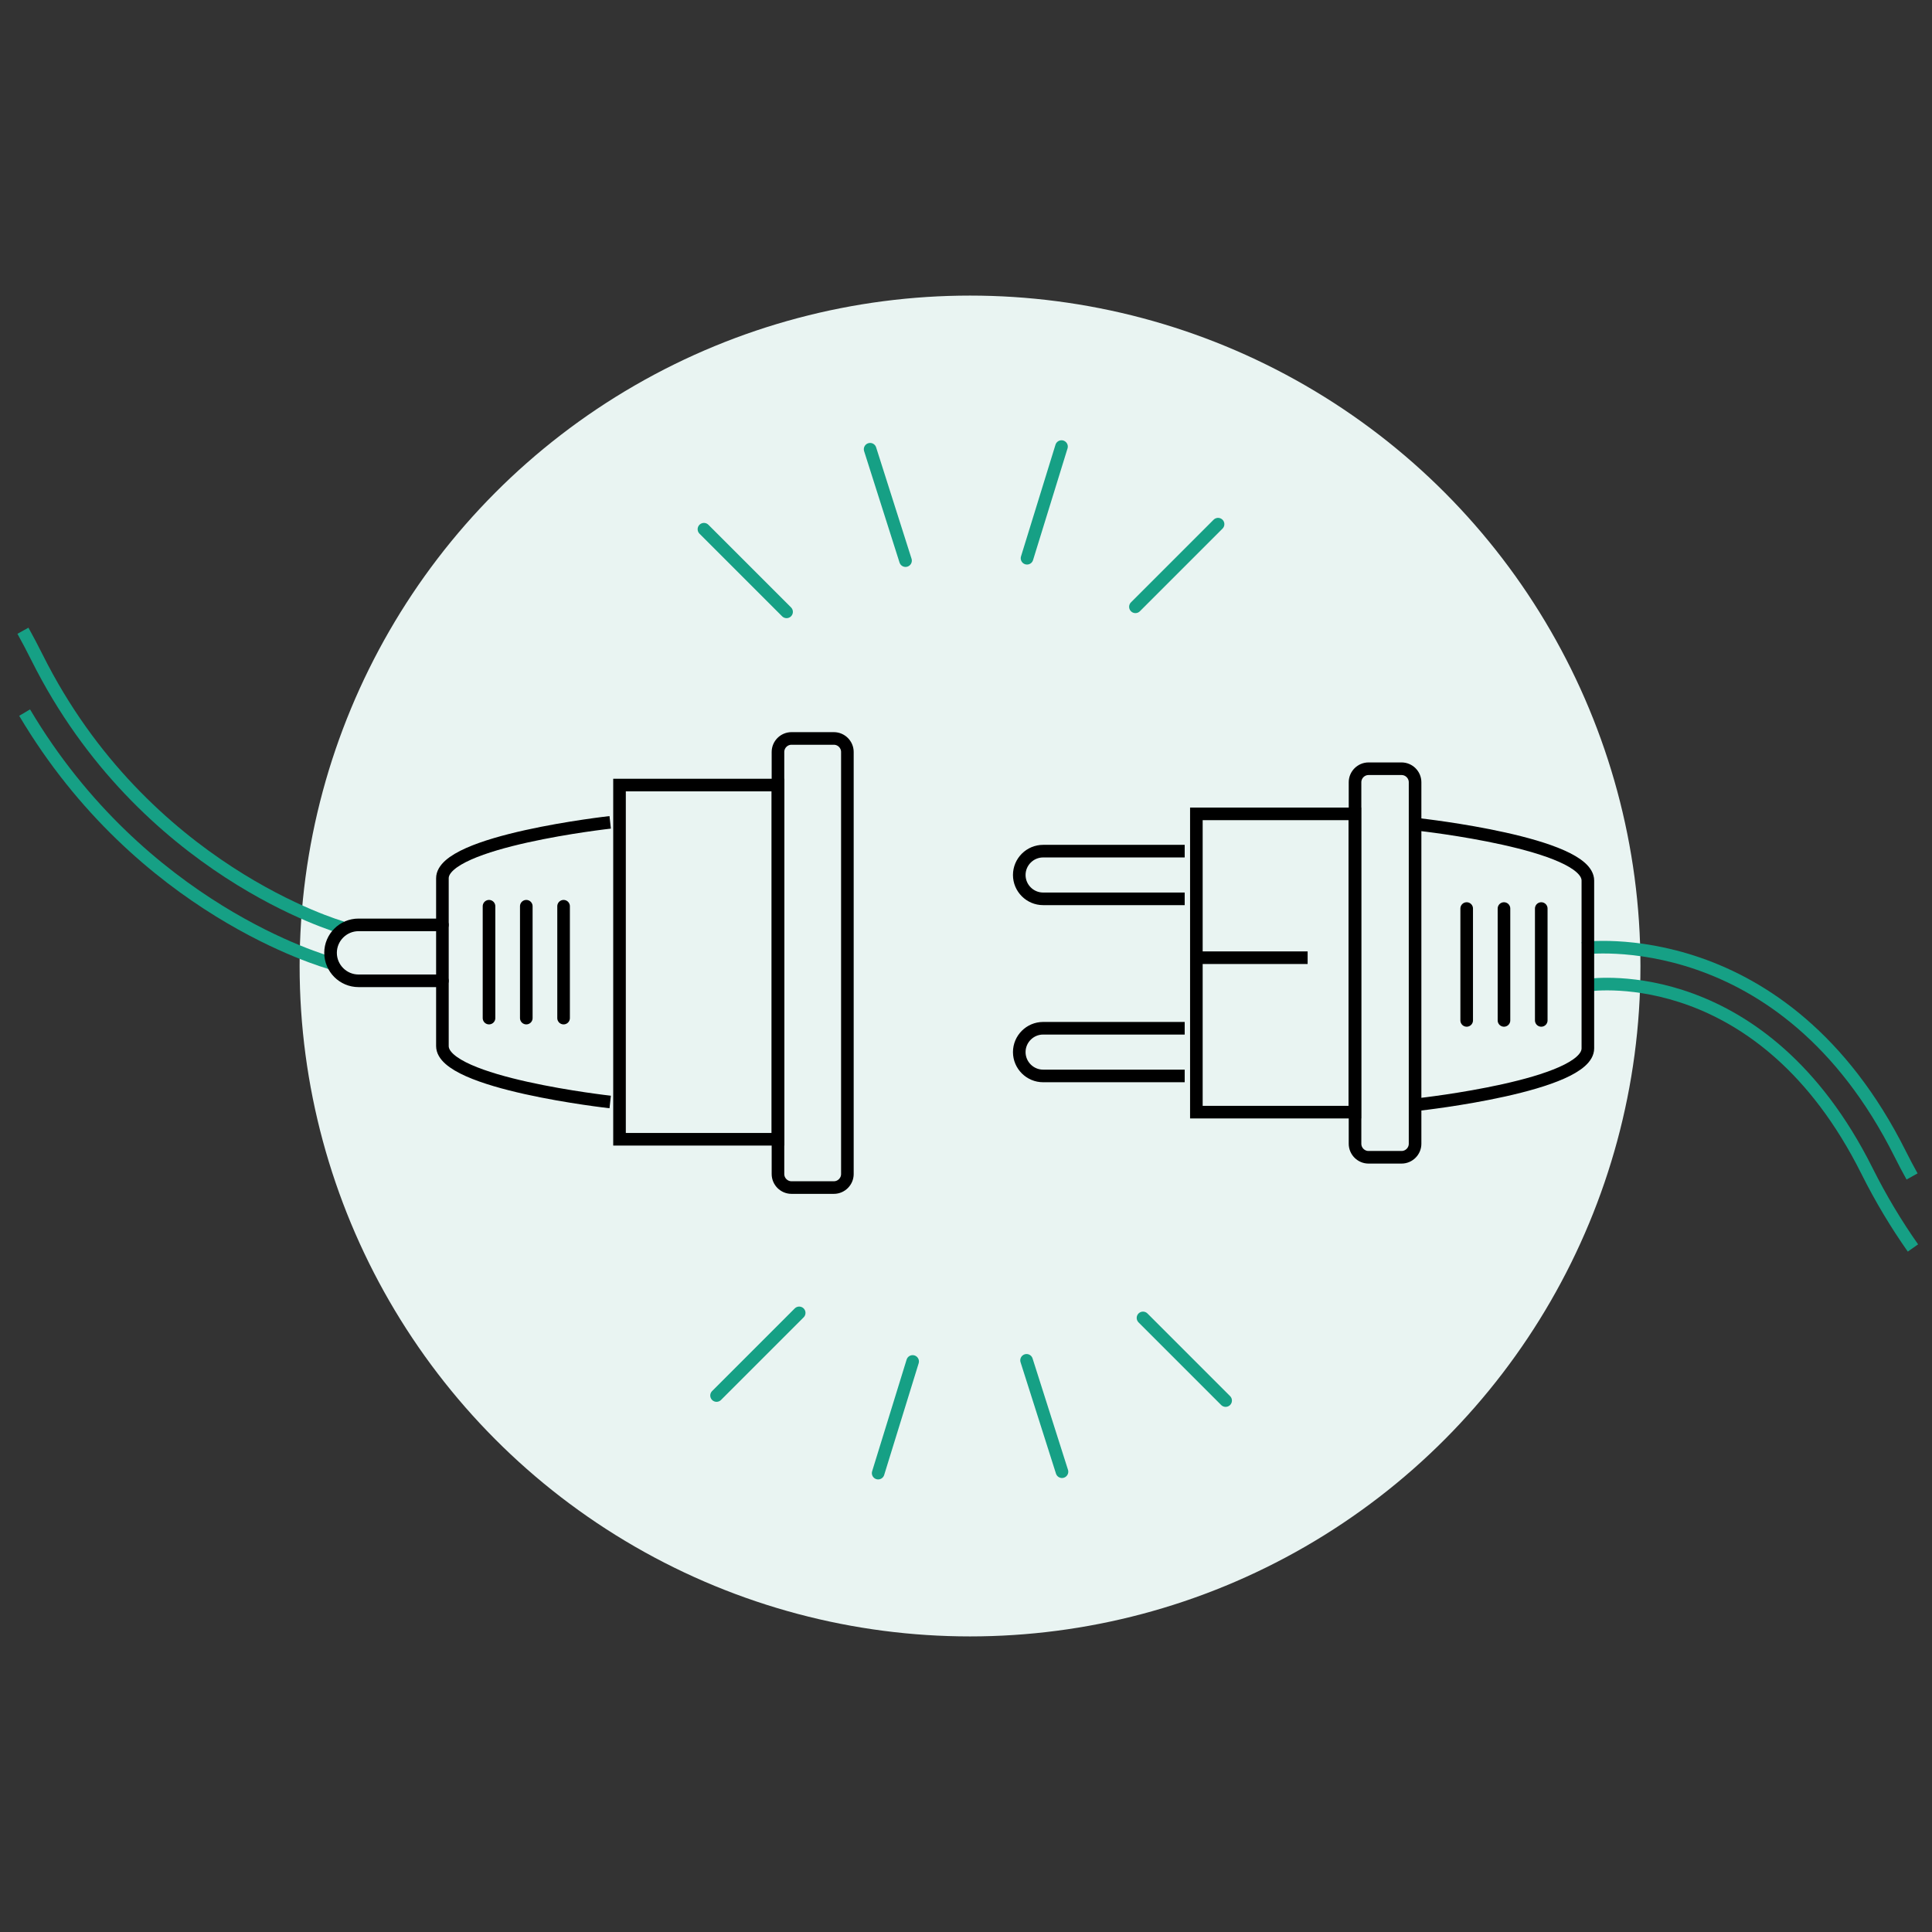 <?xml version="1.0" encoding="utf-8"?>
<!-- Generator: Adobe Illustrator 26.2.0, SVG Export Plug-In . SVG Version: 6.00 Build 0)  -->
<svg version="1.1" id="Calque_1" xmlns="http://www.w3.org/2000/svg" xmlns:xlink="http://www.w3.org/1999/xlink" x="0px" y="0px"
	 viewBox="0 0 460 460" enable-background="new 0 0 460 460" xml:space="preserve">
<rect x="0" y="0" width="460" height="460" fill="#333333" stroke="none"/>
<g id="technical_issue_500">
	<g>
		<circle fill="#E9F4F2" cx="230.96" cy="230" r="159.622"/>
		<g>
			<g>
				<path fill="none" stroke="#16A085" stroke-width="3" stroke-miterlimit="10" d="M455.463,297.137
					c-3.899-5.54-7.596-11.648-10.959-18.375c-24.775-49.552-64.717-44.445-66.405-44.2"/>
				<path fill="none" stroke="#16A085" stroke-width="3" stroke-miterlimit="10" d="M376.796,225.78
					c0.472-0.068,47.896-6.489,75.649,49.011c0.91,1.82,1.847,3.592,2.809,5.317"/>
			</g>
			<g>
				<path fill="none" stroke="#16A085" stroke-width="3" stroke-miterlimit="10" d="M5.463,150.178
					c1.127,2.034,2.249,4.163,3.364,6.392c25.367,50.735,72.192,64.155,72.662,64.285"/>
				<path fill="none" stroke="#16A085" stroke-width="3" stroke-miterlimit="10" d="M79.146,229.419
					c-1.951-0.533-45.491-12.886-73.283-59.751"/>
			</g>
		</g>
		<g>
			<path fill="none" stroke="#000000" stroke-width="3" stroke-miterlimit="10" d="M333.702,275.543h-7.855
				c-1.772,0-3.221-1.449-3.221-3.221v-86.07c0-1.772,1.449-3.221,3.221-3.221h7.855c1.772,0,3.221,1.449,3.221,3.221v86.07
				C336.923,274.093,335.474,275.543,333.702,275.543z"/>
			
				<line fill="none" stroke="#000000" stroke-width="3" stroke-miterlimit="10" x1="311.342" y1="228.025" x2="284.85" y2="228.025"/>
			<path fill="none" stroke="#000000" stroke-width="3" stroke-miterlimit="10" d="M282.07,256.176h-33.711
				c-3.122,0-5.677-2.555-5.677-5.677l0,0c0-3.122,2.555-5.677,5.677-5.677h33.711"/>
			<path fill="none" stroke="#000000" stroke-width="3" stroke-miterlimit="10" d="M282.07,214.008h-33.711
				c-3.122,0-5.677-2.555-5.677-5.677l0,0c0-3.122,2.555-5.677,5.677-5.677h33.711"/>
			<path fill="none" stroke="#000000" stroke-width="3" stroke-miterlimit="10" d="M338.115,262.927c0,0,39.948-4.439,39.948-13.316
				c0-8.877,0-31.071,0-39.948s-39.948-13.316-39.948-13.316"/>
			
				<rect x="284.85" y="193.777" fill="none" stroke="#000000" stroke-width="3" stroke-miterlimit="10" width="37.729" height="71.019"/>
			
				<line fill="none" stroke="#000000" stroke-width="3" stroke-linecap="round" stroke-miterlimit="10" x1="349.211" y1="216.321" x2="349.211" y2="242.953"/>
			
				<line fill="none" stroke="#000000" stroke-width="3" stroke-linecap="round" stroke-miterlimit="10" x1="358.089" y1="216.321" x2="358.089" y2="242.953"/>
			
				<line fill="none" stroke="#000000" stroke-width="3" stroke-linecap="round" stroke-miterlimit="10" x1="366.966" y1="216.321" x2="366.966" y2="242.953"/>
		</g>
		<g>
			<path fill="none" stroke="#000000" stroke-width="3" stroke-miterlimit="10" d="M198.537,282.752h-10.084
				c-1.772,0-3.221-1.449-3.221-3.221V179.042c0-1.772,1.449-3.221,3.221-3.221h10.084c1.772,0,3.221,1.449,3.221,3.221V279.53
				C201.758,281.302,200.308,282.752,198.537,282.752z"/>
			<path fill="none" stroke="#000000" stroke-width="3" stroke-miterlimit="10" d="M145.284,195.796c0,0-39.948,4.439-39.948,13.316
				s0,31.071,0,39.948c0,8.877,39.948,13.316,39.948,13.316"/>
			
				<line fill="none" stroke="#000000" stroke-width="3" stroke-linecap="round" stroke-miterlimit="10" x1="116.432" y1="215.77" x2="116.432" y2="242.402"/>
			
				<line fill="none" stroke="#000000" stroke-width="3" stroke-linecap="round" stroke-miterlimit="10" x1="125.309" y1="215.77" x2="125.309" y2="242.402"/>
			
				<line fill="none" stroke="#000000" stroke-width="3" stroke-linecap="round" stroke-miterlimit="10" x1="134.187" y1="215.77" x2="134.187" y2="242.402"/>
			
				<rect x="147.503" y="186.918" fill="none" stroke="#000000" stroke-width="3" stroke-miterlimit="10" width="37.729" height="84.336"/>
			<path fill="none" stroke="#000000" stroke-width="3" stroke-linecap="round" stroke-miterlimit="10" d="M105.335,233.525H85.361
				c-3.662,0-6.658-2.996-6.658-6.658l0,0c0-3.662,2.996-6.658,6.658-6.658h19.974"/>
		</g>
		<g>
			<g>
				
					<line fill="none" stroke="#16A085" stroke-width="3" stroke-linecap="round" stroke-miterlimit="10" x1="170.608" y1="332.266" x2="190.284" y2="312.59"/>
				
					<line fill="none" stroke="#16A085" stroke-width="3" stroke-linecap="round" stroke-miterlimit="10" x1="209.085" y1="350.742" x2="217.294" y2="324.154"/>
				
					<line fill="none" stroke="#16A085" stroke-width="3" stroke-linecap="round" stroke-miterlimit="10" x1="252.852" y1="350.406" x2="244.42" y2="323.889"/>
				
					<line fill="none" stroke="#16A085" stroke-width="3" stroke-linecap="round" stroke-miterlimit="10" x1="291.817" y1="333.468" x2="272.142" y2="313.792"/>
			</g>
			<g>
				
					<line fill="none" stroke="#16A085" stroke-width="3" stroke-linecap="round" stroke-miterlimit="10" x1="215.603" y1="133.481" x2="207.171" y2="106.963"/>
				
					<line fill="none" stroke="#16A085" stroke-width="3" stroke-linecap="round" stroke-miterlimit="10" x1="244.531" y1="132.915" x2="252.74" y2="106.327"/>
				
					<line fill="none" stroke="#16A085" stroke-width="3" stroke-linecap="round" stroke-miterlimit="10" x1="270.339" y1="144.479" x2="290.015" y2="124.803"/>
				
					<line fill="none" stroke="#16A085" stroke-width="3" stroke-linecap="round" stroke-miterlimit="10" x1="187.28" y1="145.68" x2="167.604" y2="126.005"/>
			</g>
		</g>
	</g>
</g>
</svg>
